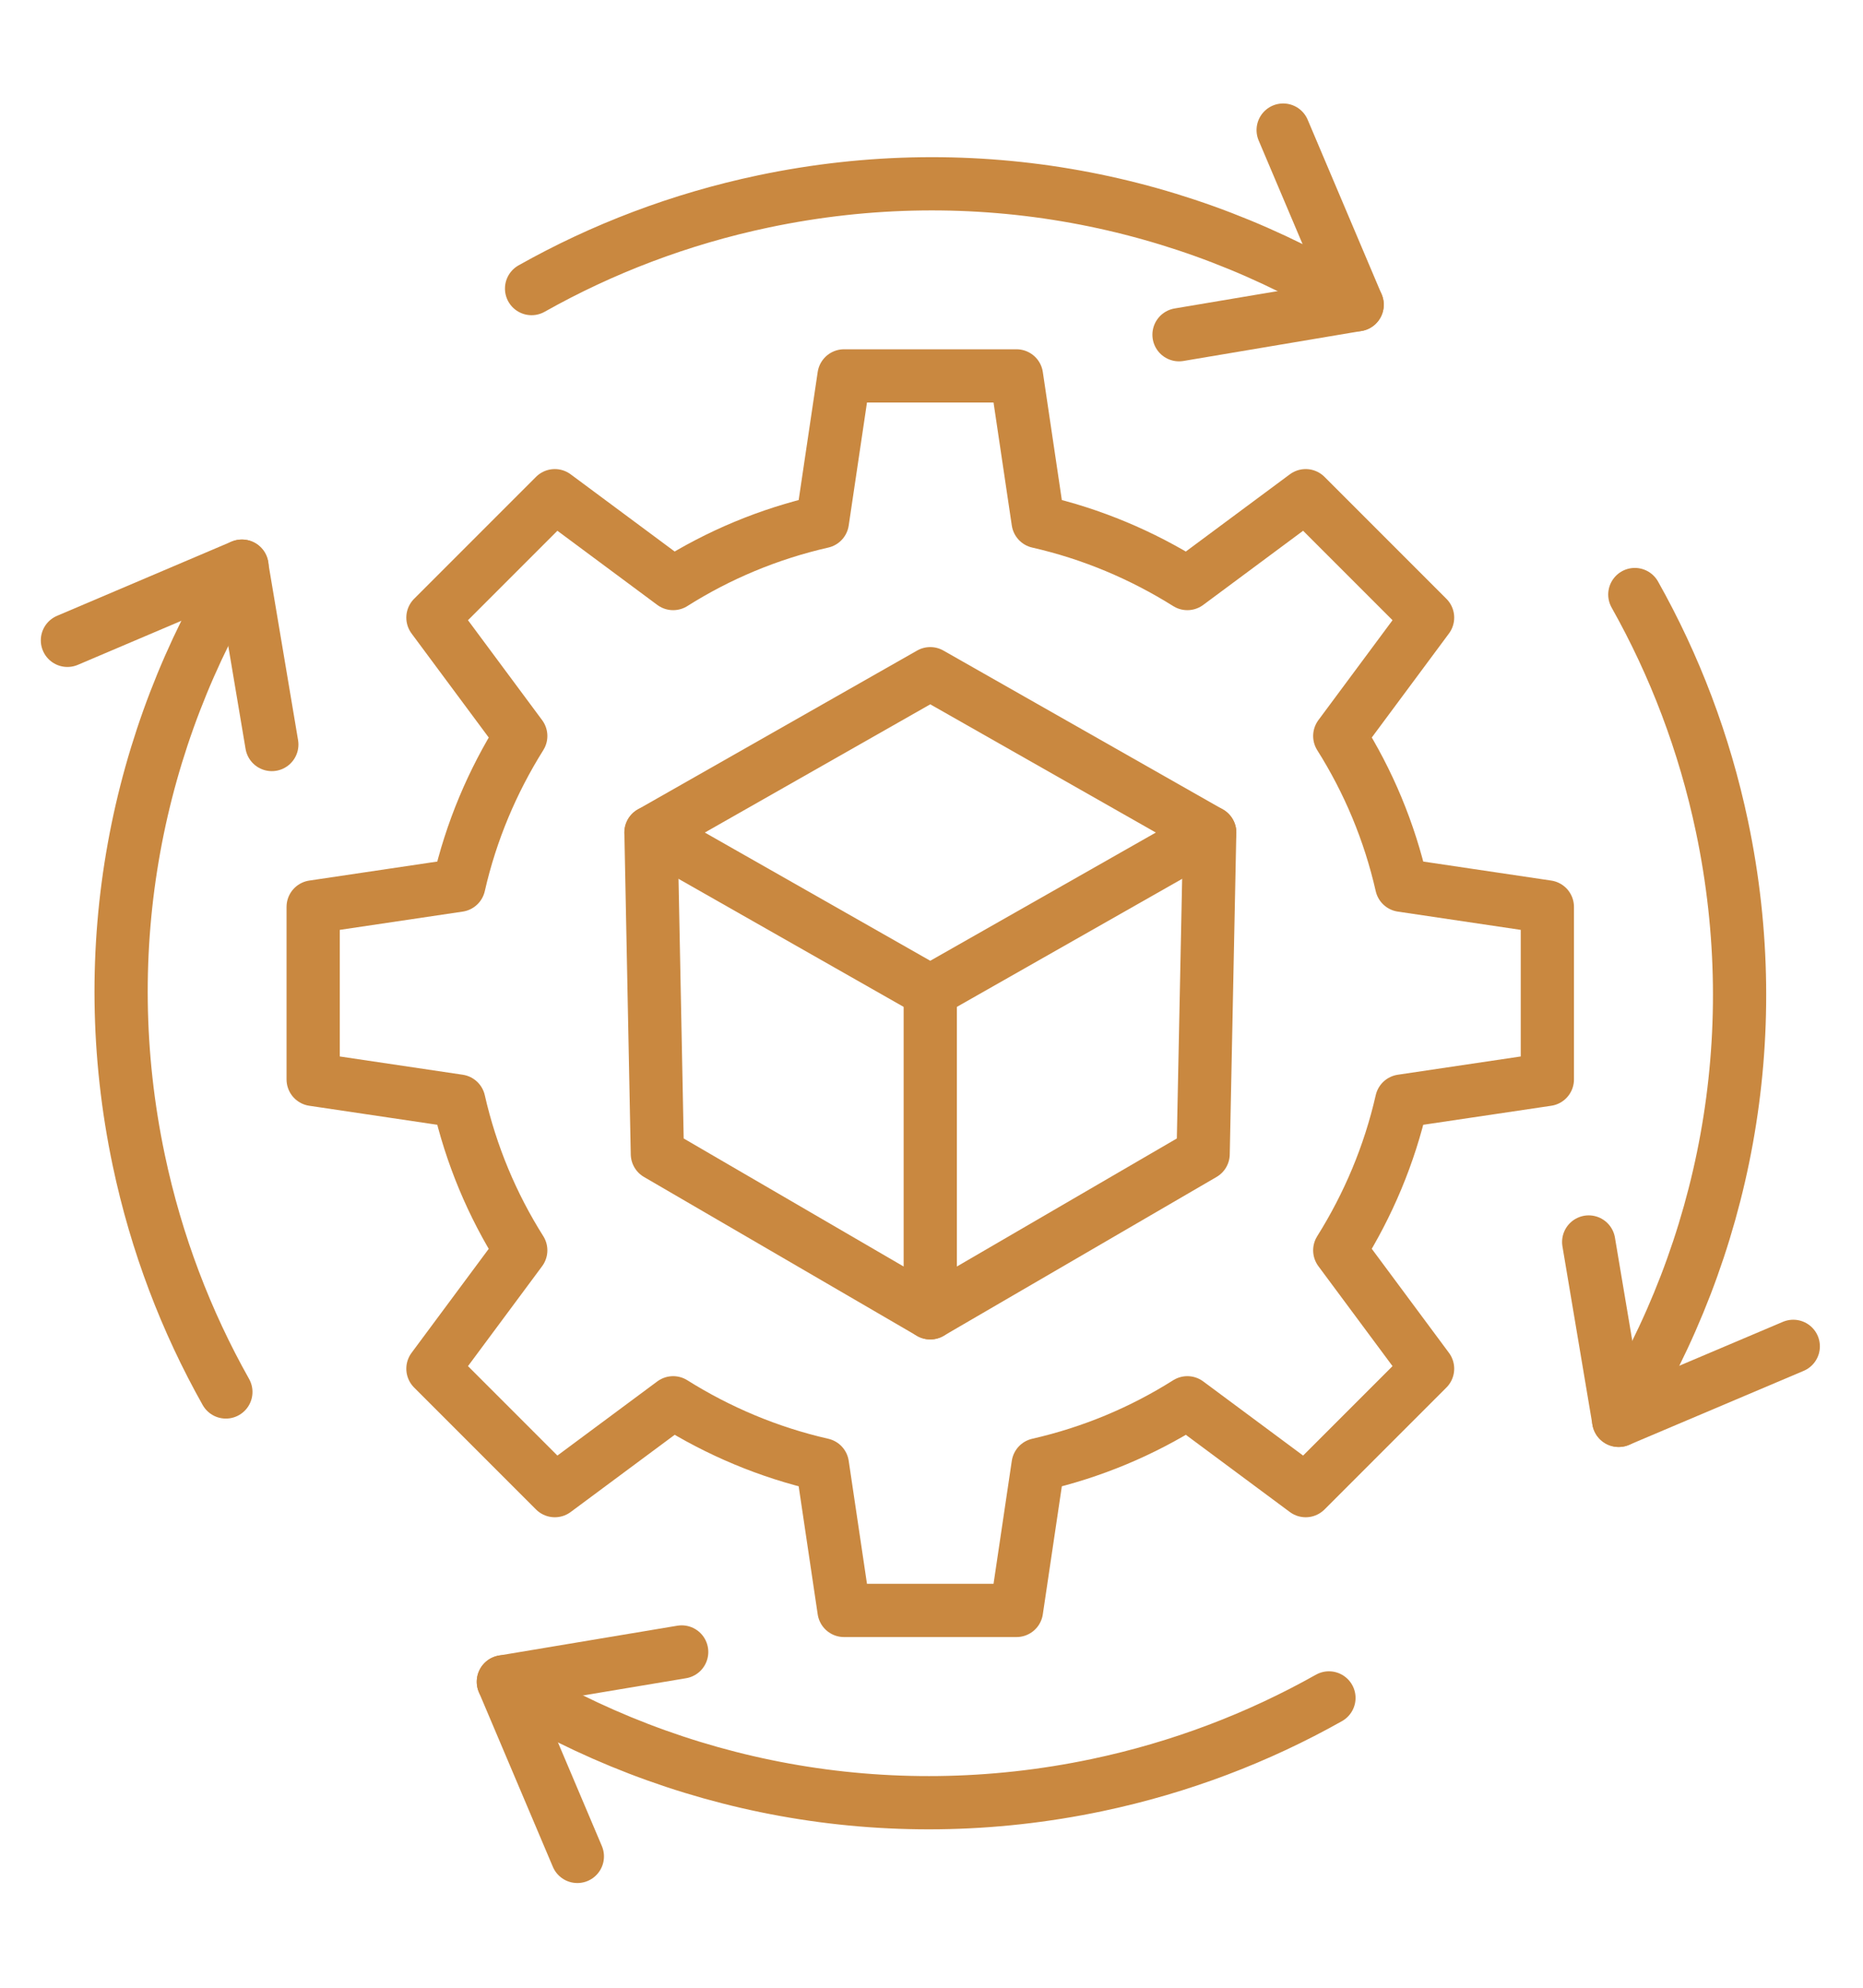 <?xml version="1.0" encoding="UTF-8"?>
<svg xmlns="http://www.w3.org/2000/svg" id="Layer_1" version="1.1" viewBox="0 0 105 112">
  <!-- Generator: Adobe Illustrator 29.1.0, SVG Export Plug-In . SVG Version: 2.1.0 Build 142)  -->
  <defs>
    <style>
      .st0 {
        fill: none;
        stroke: #c98840;
        stroke-linecap: round;
        stroke-linejoin: round;
        stroke-width: 3px;
      }
    </style>
  </defs>
  <g>
    <path class="st0" d="M17.65,51.1v9.72l8.21,1.22c.69,3.03,1.88,5.86,3.49,8.41l-4.95,6.67,6.87,6.87,6.67-4.95c2.55,1.6,5.38,2.8,8.41,3.49l1.22,8.21h9.72l1.22-8.21c3.03-.69,5.86-1.88,8.41-3.49l6.67,4.95,6.87-6.87-4.95-6.67c1.6-2.55,2.8-5.38,3.49-8.41l8.21-1.22v-9.72l-8.21-1.22c-.69-3.03-1.88-5.86-3.49-8.41l4.95-6.67-6.87-6.87-6.67,4.95c-2.55-1.6-5.38-2.8-8.41-3.49l-1.22-8.21h-9.72l-1.22,8.21c-3.03.69-5.86,1.88-8.41,3.49l-6.67-4.95-6.87,6.87,4.95,6.67c-1.6,2.55-2.8,5.38-3.49,8.41l-8.21,1.22Z"></path>
    <g>
      <polygon class="st0" points="52.43 55.86 36.69 46.91 52.43 37.96 68.18 46.91 52.43 55.86"></polygon>
      <polyline class="st0" points="52.43 55.86 52.43 73.97 37.05 65.02 36.69 46.91"></polyline>
      <polyline class="st0" points="52.43 73.97 67.81 65.02 68.18 46.91"></polyline>
    </g>
  </g>
  <g>
    <g>
      <polyline class="st0" points="89.54 69.98 91.23 80.03 101.07 75.86"></polyline>
      <path class="st0" d="M92.14,33.5c2.24,3.98,3.92,8.36,4.91,13.06,2.52,11.97.13,23.82-5.82,33.47"></path>
    </g>
    <g>
      <polyline class="st0" points="38.42 93.08 28.37 94.76 32.54 104.6"></polyline>
      <path class="st0" d="M74.9,95.67c-3.98,2.24-8.36,3.92-13.06,4.91-11.97,2.52-23.82.13-33.47-5.82"></path>
    </g>
    <g>
      <polyline class="st0" points="15.32 41.95 13.63 31.9 3.8 36.08"></polyline>
      <path class="st0" d="M12.73,78.43c-2.24-3.98-3.92-8.36-4.91-13.06-2.52-11.97-.13-23.82,5.82-33.47"></path>
    </g>
    <g>
      <polyline class="st0" points="66.45 18.86 76.49 17.17 72.32 7.33"></polyline>
      <path class="st0" d="M29.96,16.26c3.98-2.24,8.36-3.92,13.06-4.91,11.97-2.52,23.82-.13,33.47,5.82"></path>
    </g>
  </g>
</svg>

